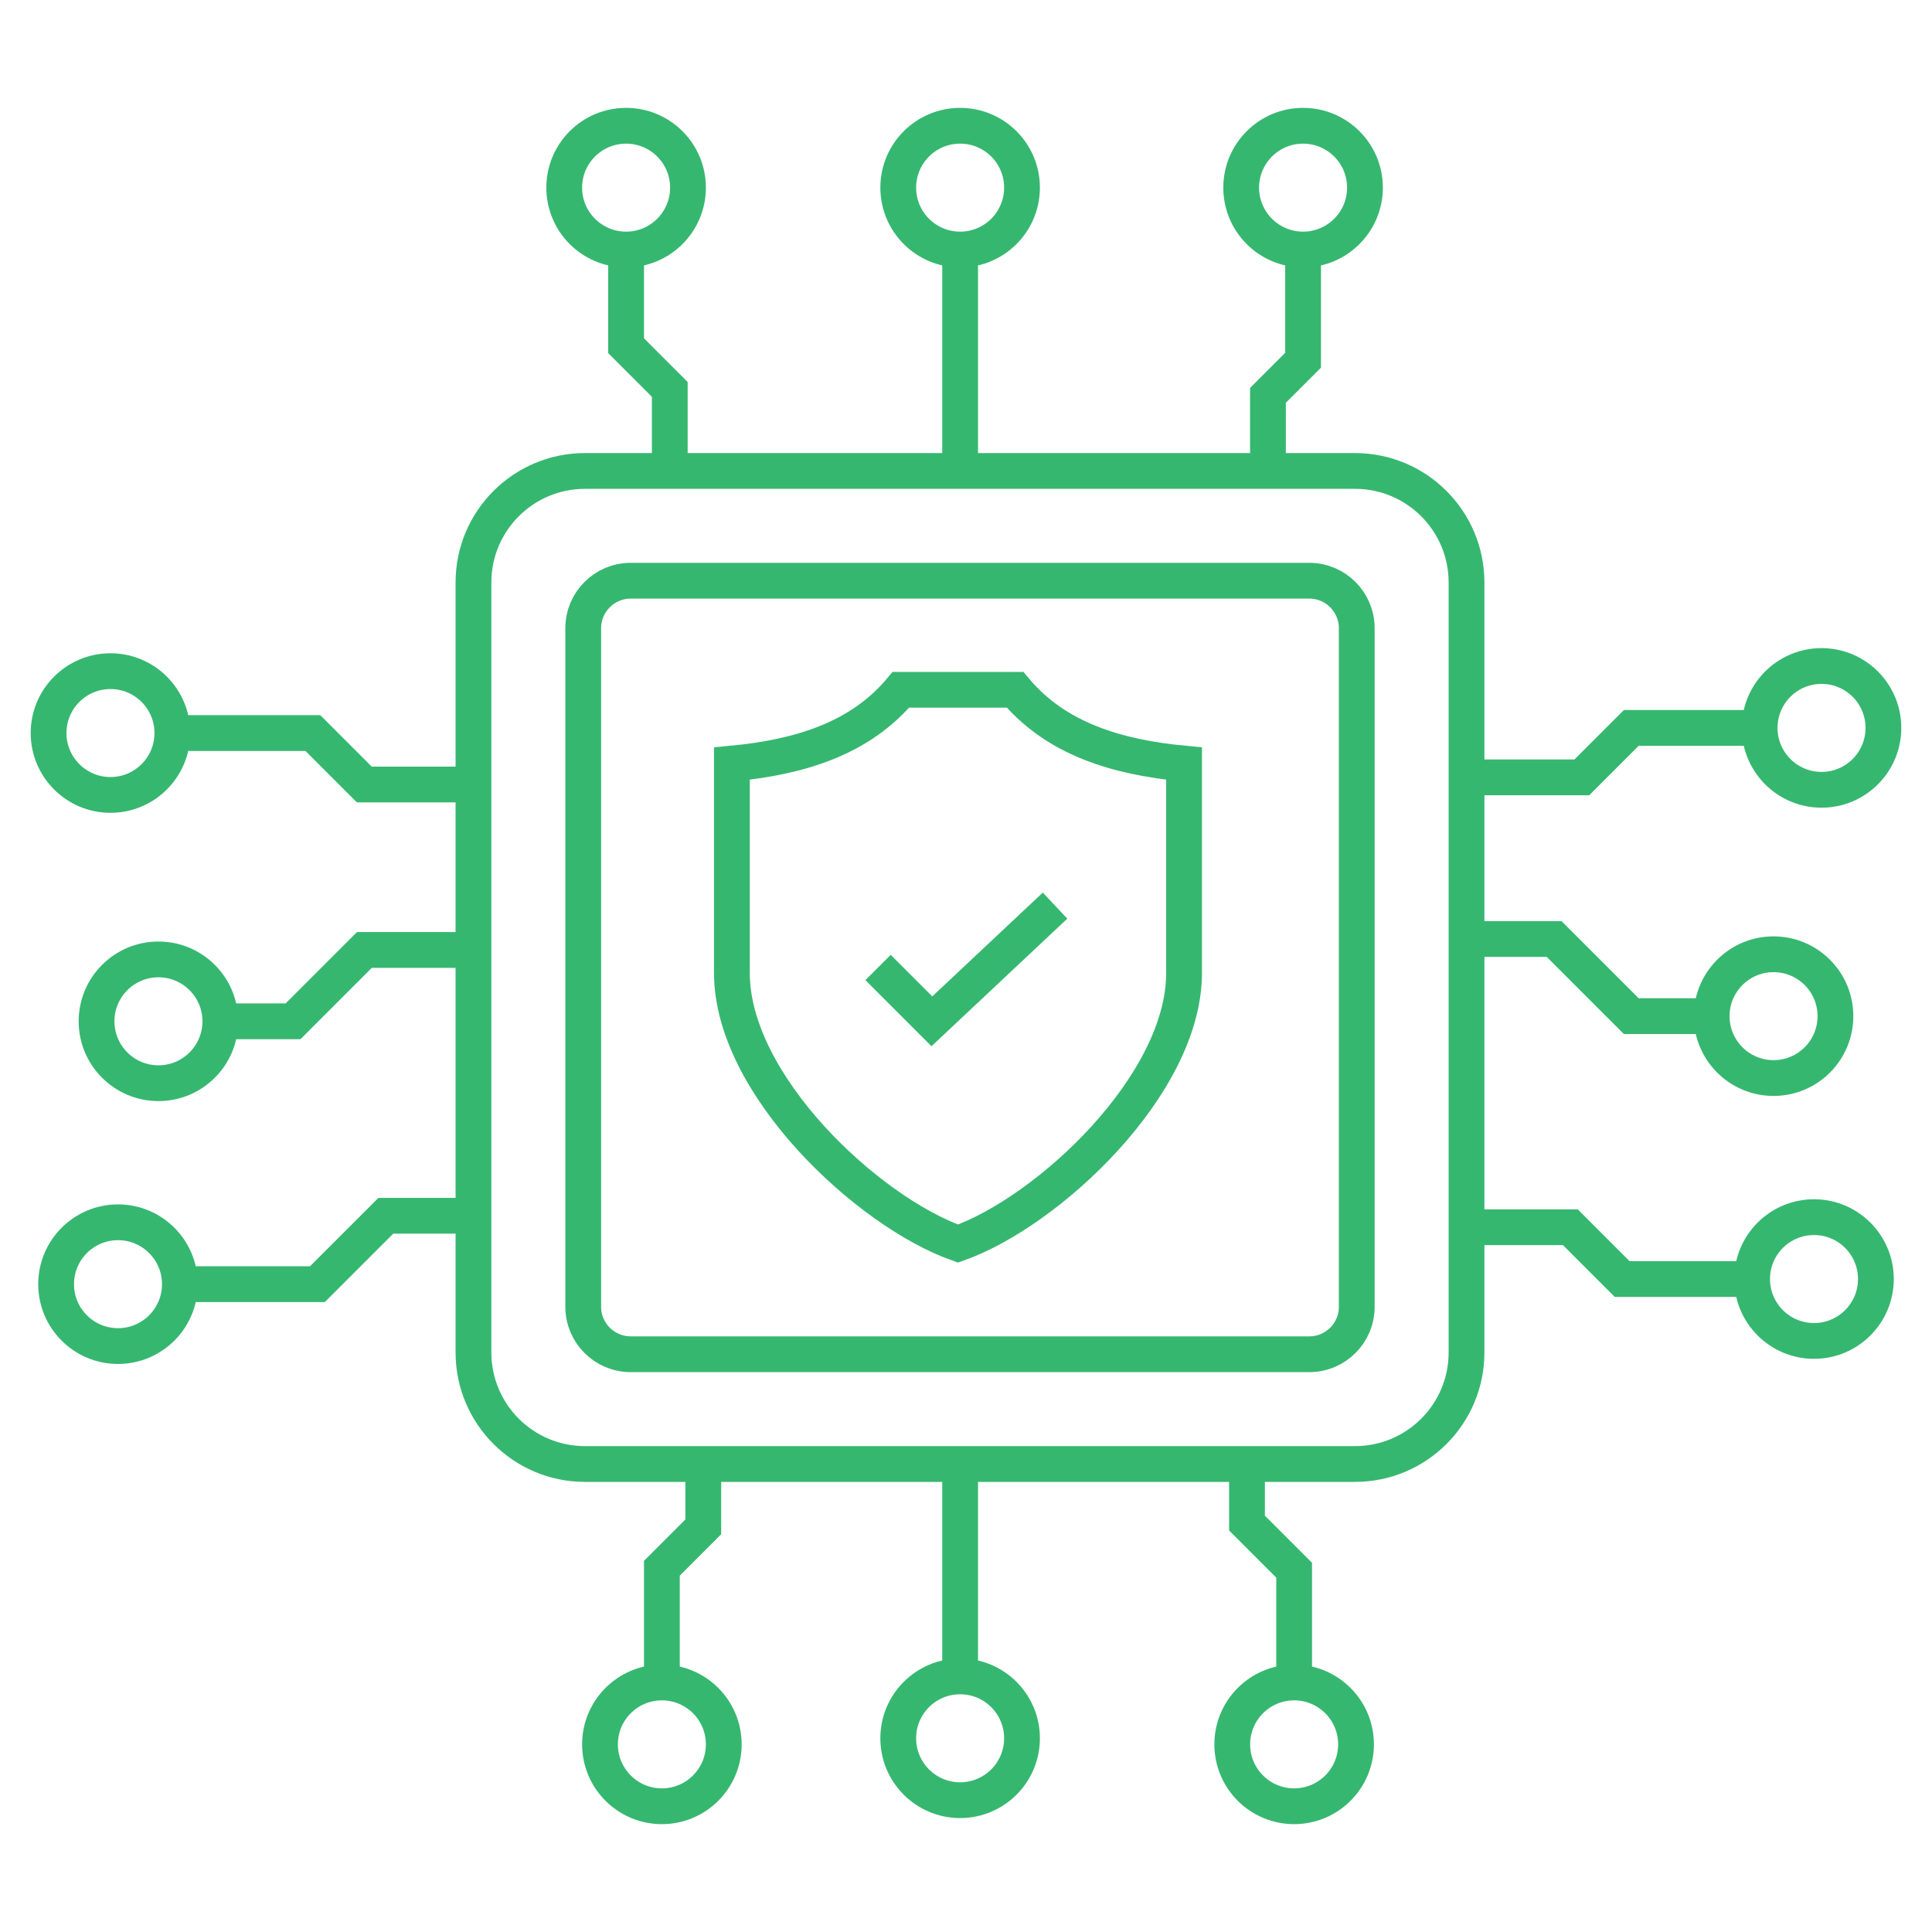 <svg width="216" height="216" viewBox="0 0 216 216" fill="none" xmlns="http://www.w3.org/2000/svg">
<path d="M13.193 150.492C17.014 150.492 20.112 147.394 20.112 143.573C20.112 139.751 17.014 136.653 13.193 136.653C9.372 136.653 6.274 139.751 6.274 143.573C6.274 147.394 9.372 150.492 13.193 150.492Z" stroke="#36B770" stroke-width="4" stroke-miterlimit="10"/>
<path d="M17.714 121.103C21.535 121.103 24.633 118.005 24.633 114.184C24.633 110.362 21.535 107.264 17.714 107.264C13.893 107.264 10.795 110.362 10.795 114.184C10.795 118.005 13.893 121.103 17.714 121.103Z" stroke="#36B770" stroke-width="4" stroke-miterlimit="10"/>
<path d="M12.351 88.874C16.172 88.874 19.27 85.776 19.27 81.955C19.27 78.133 16.172 75.036 12.351 75.036C8.53 75.036 5.432 78.133 5.432 81.955C5.432 85.776 8.53 88.874 12.351 88.874Z" stroke="#36B770" stroke-width="4" stroke-miterlimit="10"/>
<path d="M69.999 27.898C73.82 27.898 76.918 24.8 76.918 20.979C76.918 17.157 73.82 14.06 69.999 14.06C66.177 14.06 63.08 17.157 63.08 20.979C63.08 24.8 66.177 27.898 69.999 27.898Z" stroke="#36B770" stroke-width="4" stroke-miterlimit="10"/>
<path d="M107.343 27.898C111.164 27.898 114.262 24.8 114.262 20.979C114.262 17.157 111.164 14.06 107.343 14.06C103.521 14.06 100.424 17.157 100.424 20.979C100.424 24.8 103.521 27.898 107.343 27.898Z" stroke="#36B770" stroke-width="4" stroke-miterlimit="10"/>
<path d="M145.686 27.898C149.507 27.898 152.605 24.8 152.605 20.979C152.605 17.157 149.507 14.06 145.686 14.06C141.865 14.06 138.767 17.157 138.767 20.979C138.767 24.8 141.865 27.898 145.686 27.898Z" stroke="#36B770" stroke-width="4" stroke-miterlimit="10"/>
<path d="M203.649 88.3C207.47 88.3 210.568 85.202 210.568 81.381C210.568 77.559 207.47 74.461 203.649 74.461C199.828 74.461 196.73 77.559 196.73 81.381C196.73 85.202 199.828 88.3 203.649 88.3Z" stroke="#36B770" stroke-width="4" stroke-miterlimit="10"/>
<path d="M198.285 120.527C202.107 120.527 205.204 117.429 205.204 113.608C205.204 109.786 202.107 106.688 198.285 106.688C194.464 106.688 191.366 109.786 191.366 113.608C191.366 117.429 194.464 120.527 198.285 120.527Z" stroke="#36B770" stroke-width="4" stroke-miterlimit="10"/>
<path d="M202.808 149.917C206.629 149.917 209.727 146.82 209.727 142.998C209.727 139.177 206.629 136.079 202.808 136.079C198.986 136.079 195.888 139.177 195.888 142.998C195.888 146.82 198.986 149.917 202.808 149.917Z" stroke="#36B770" stroke-width="4" stroke-miterlimit="10"/>
<path d="M144.686 201.941C148.507 201.941 151.605 198.843 151.605 195.021C151.605 191.2 148.507 188.102 144.686 188.102C140.865 188.102 137.767 191.2 137.767 195.021C137.767 198.843 140.865 201.941 144.686 201.941Z" stroke="#36B770" stroke-width="4" stroke-miterlimit="10"/>
<path d="M107.343 201.262C111.164 201.262 114.262 198.164 114.262 194.343C114.262 190.521 111.164 187.423 107.343 187.423C103.521 187.423 100.424 190.521 100.424 194.343C100.424 198.164 103.521 201.262 107.343 201.262Z" stroke="#36B770" stroke-width="4" stroke-miterlimit="10"/>
<path d="M73.999 201.941C77.82 201.941 80.918 198.843 80.918 195.021C80.918 191.2 77.82 188.102 73.999 188.102C70.177 188.102 67.08 191.2 67.08 195.021C67.08 198.843 70.177 201.941 73.999 201.941Z" stroke="#36B770" stroke-width="4" stroke-miterlimit="10"/>
<path d="M151.489 52.653H65.404C58.517 52.653 52.934 58.236 52.934 65.123V151.208C52.934 158.095 58.517 163.678 65.404 163.678H151.489C158.376 163.678 163.959 158.095 163.959 151.208V65.123C163.959 58.236 158.376 52.653 151.489 52.653Z" stroke="#36B770" stroke-width="4" stroke-miterlimit="10"/>
<path d="M146.382 64.926H70.51C67.581 64.926 65.206 67.3 65.206 70.23V146.102C65.206 149.031 67.581 151.406 70.51 151.406H146.382C149.311 151.406 151.686 149.031 151.686 146.102V70.23C151.686 67.3 149.311 64.926 146.382 64.926Z" stroke="#36B770" stroke-width="4" stroke-miterlimit="10"/>
<path d="M113.487 77.121C118.082 82.611 124.848 84.653 132.38 85.372V108.781C132.38 121.292 117.189 135.462 107.104 139.036C97.019 135.462 81.827 121.292 81.827 108.781V85.372C89.359 84.653 96.125 82.611 100.721 77.121H113.487Z" stroke="#36B770" stroke-width="4" stroke-miterlimit="10"/>
<path d="M98.168 108.166L104.185 114.184L117.955 101.249" stroke="#36B770" stroke-width="4" stroke-miterlimit="10"/>
<path d="M20.112 143.572H35.487L43.136 135.923H52.934" stroke="#36B770" stroke-width="4" stroke-miterlimit="10"/>
<path d="M24.633 114.184H32.763L40.741 106.206H52.934" stroke="#36B770" stroke-width="4" stroke-miterlimit="10"/>
<path d="M19.27 81.955H34.976L40.73 87.708H52.934" stroke="#36B770" stroke-width="4" stroke-miterlimit="10"/>
<path d="M69.999 27.898V38.653L74.881 43.535V52.653" stroke="#36B770" stroke-width="4" stroke-miterlimit="10"/>
<path d="M107.343 27.898V52.653" stroke="#36B770" stroke-width="4" stroke-miterlimit="10"/>
<path d="M145.686 27.898V40.276L141.759 44.202V52.653" stroke="#36B770" stroke-width="4" stroke-miterlimit="10"/>
<path d="M196.73 81.381H182.38L176.851 86.91H163.959" stroke="#36B770" stroke-width="4" stroke-miterlimit="10"/>
<path d="M191.366 113.608H182.38L173.754 104.982H163.959" stroke="#36B770" stroke-width="4" stroke-miterlimit="10"/>
<path d="M195.888 142.998H181.359L175.57 137.209H163.959" stroke="#36B770" stroke-width="4" stroke-miterlimit="10"/>
<path d="M73.999 188.102V175.334L78.628 170.705V163.678" stroke="#36B770" stroke-width="4" stroke-miterlimit="10"/>
<path d="M107.343 187.423V163.678" stroke="#36B770" stroke-width="4" stroke-miterlimit="10"/>
<path d="M144.686 188.102V175.551L139.416 170.281V163.678" stroke="#36B770" stroke-width="4" stroke-miterlimit="10"/>
</svg>
